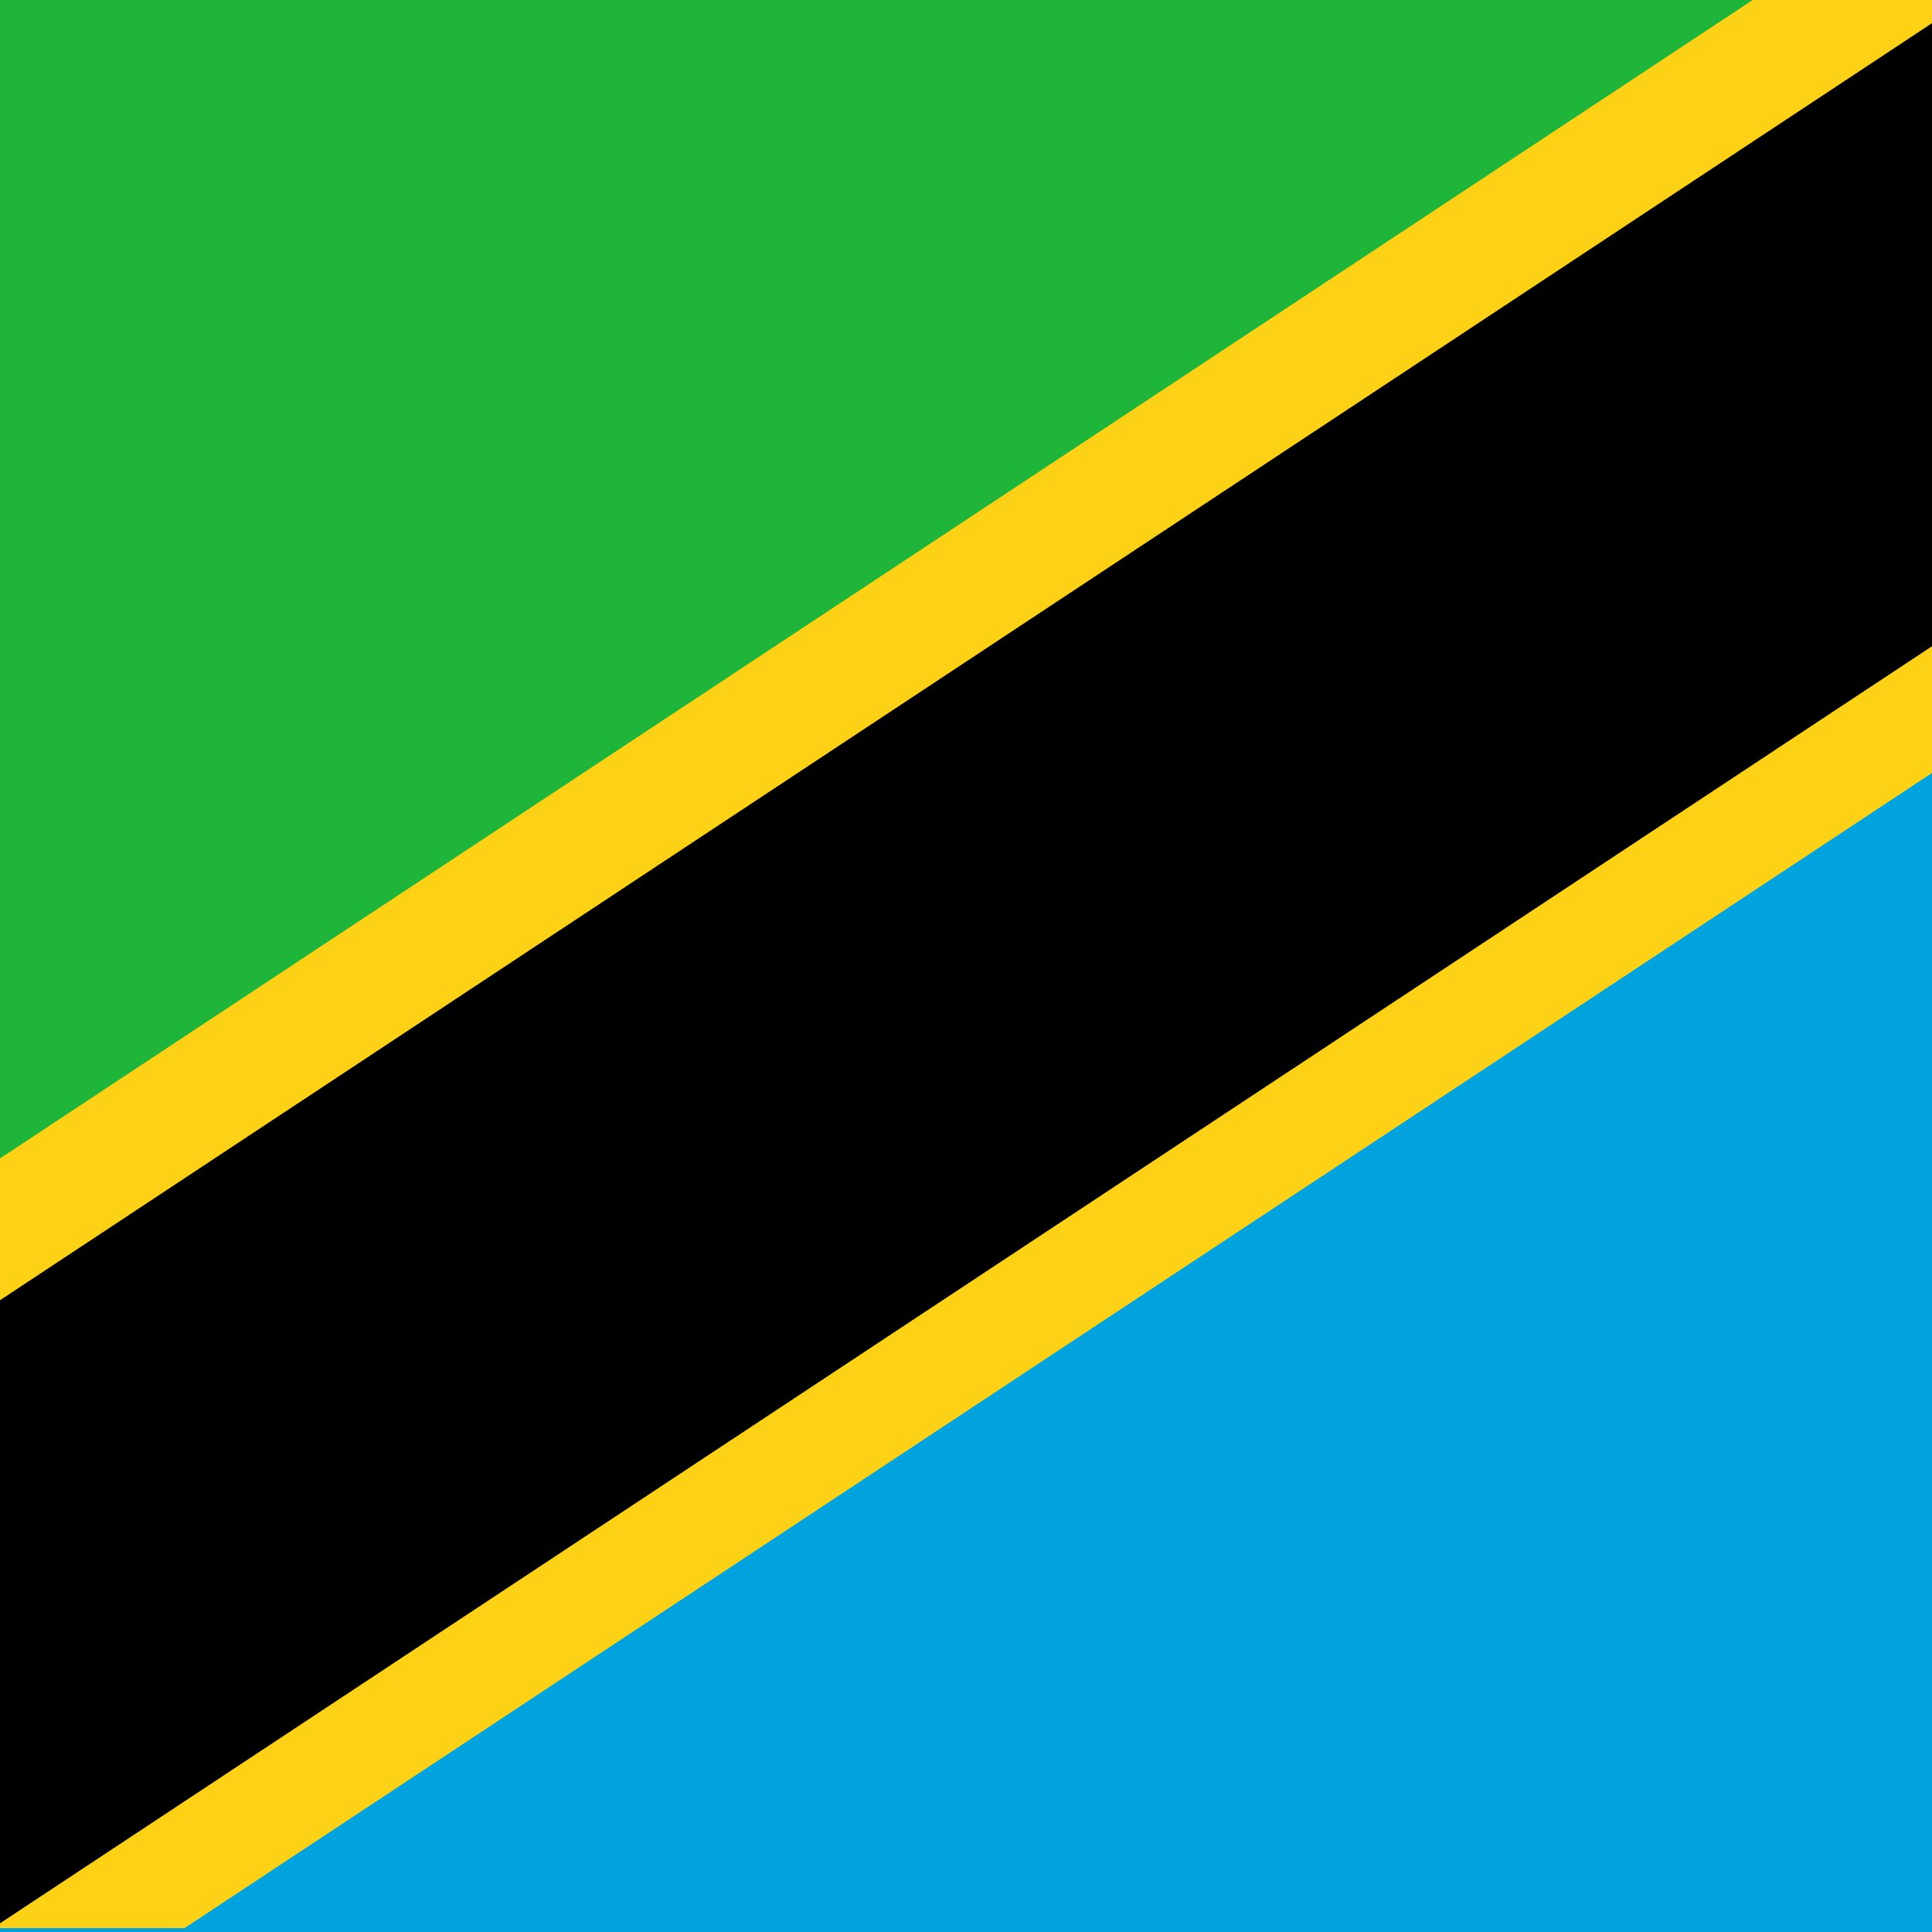<?xml version="1.0" encoding="UTF-8"?><svg id="uuid-c297b9dc-518f-432c-bac4-60e22fcbcf24" xmlns="http://www.w3.org/2000/svg" viewBox="0 0 100 100"><defs><style>.uuid-b7777627-192b-4368-87c3-03f87464d4cc{fill:#00a3dd;}.uuid-f65fd86d-07cf-40eb-b2aa-93060d83ef79{fill:#fcd116;}.uuid-19e4caa2-d62c-4aed-b331-9f14d43c76e8{fill:#1eb53a;}</style></defs><polygon class="uuid-19e4caa2-d62c-4aed-b331-9f14d43c76e8" points="100 0 100 16.53 0 82.63 0 0 100 0"/><polygon class="uuid-b7777627-192b-4368-87c3-03f87464d4cc" points="100 17.47 100 100 0 100 0 83.57 100 17.47"/><polygon class="uuid-f65fd86d-07cf-40eb-b2aa-93060d83ef79" points="100 32.51 100 40.01 9.55 99.8 0 99.8 0 98.61 100 32.51"/><polygon class="uuid-f65fd86d-07cf-40eb-b2aa-93060d83ef79" points="100 0 100 1.3 0 67.4 0 59.96 90.72 0 100 0"/><polygon points="100 1.2 100 33.45 0 99.55 0 67.3 100 1.2"/></svg>